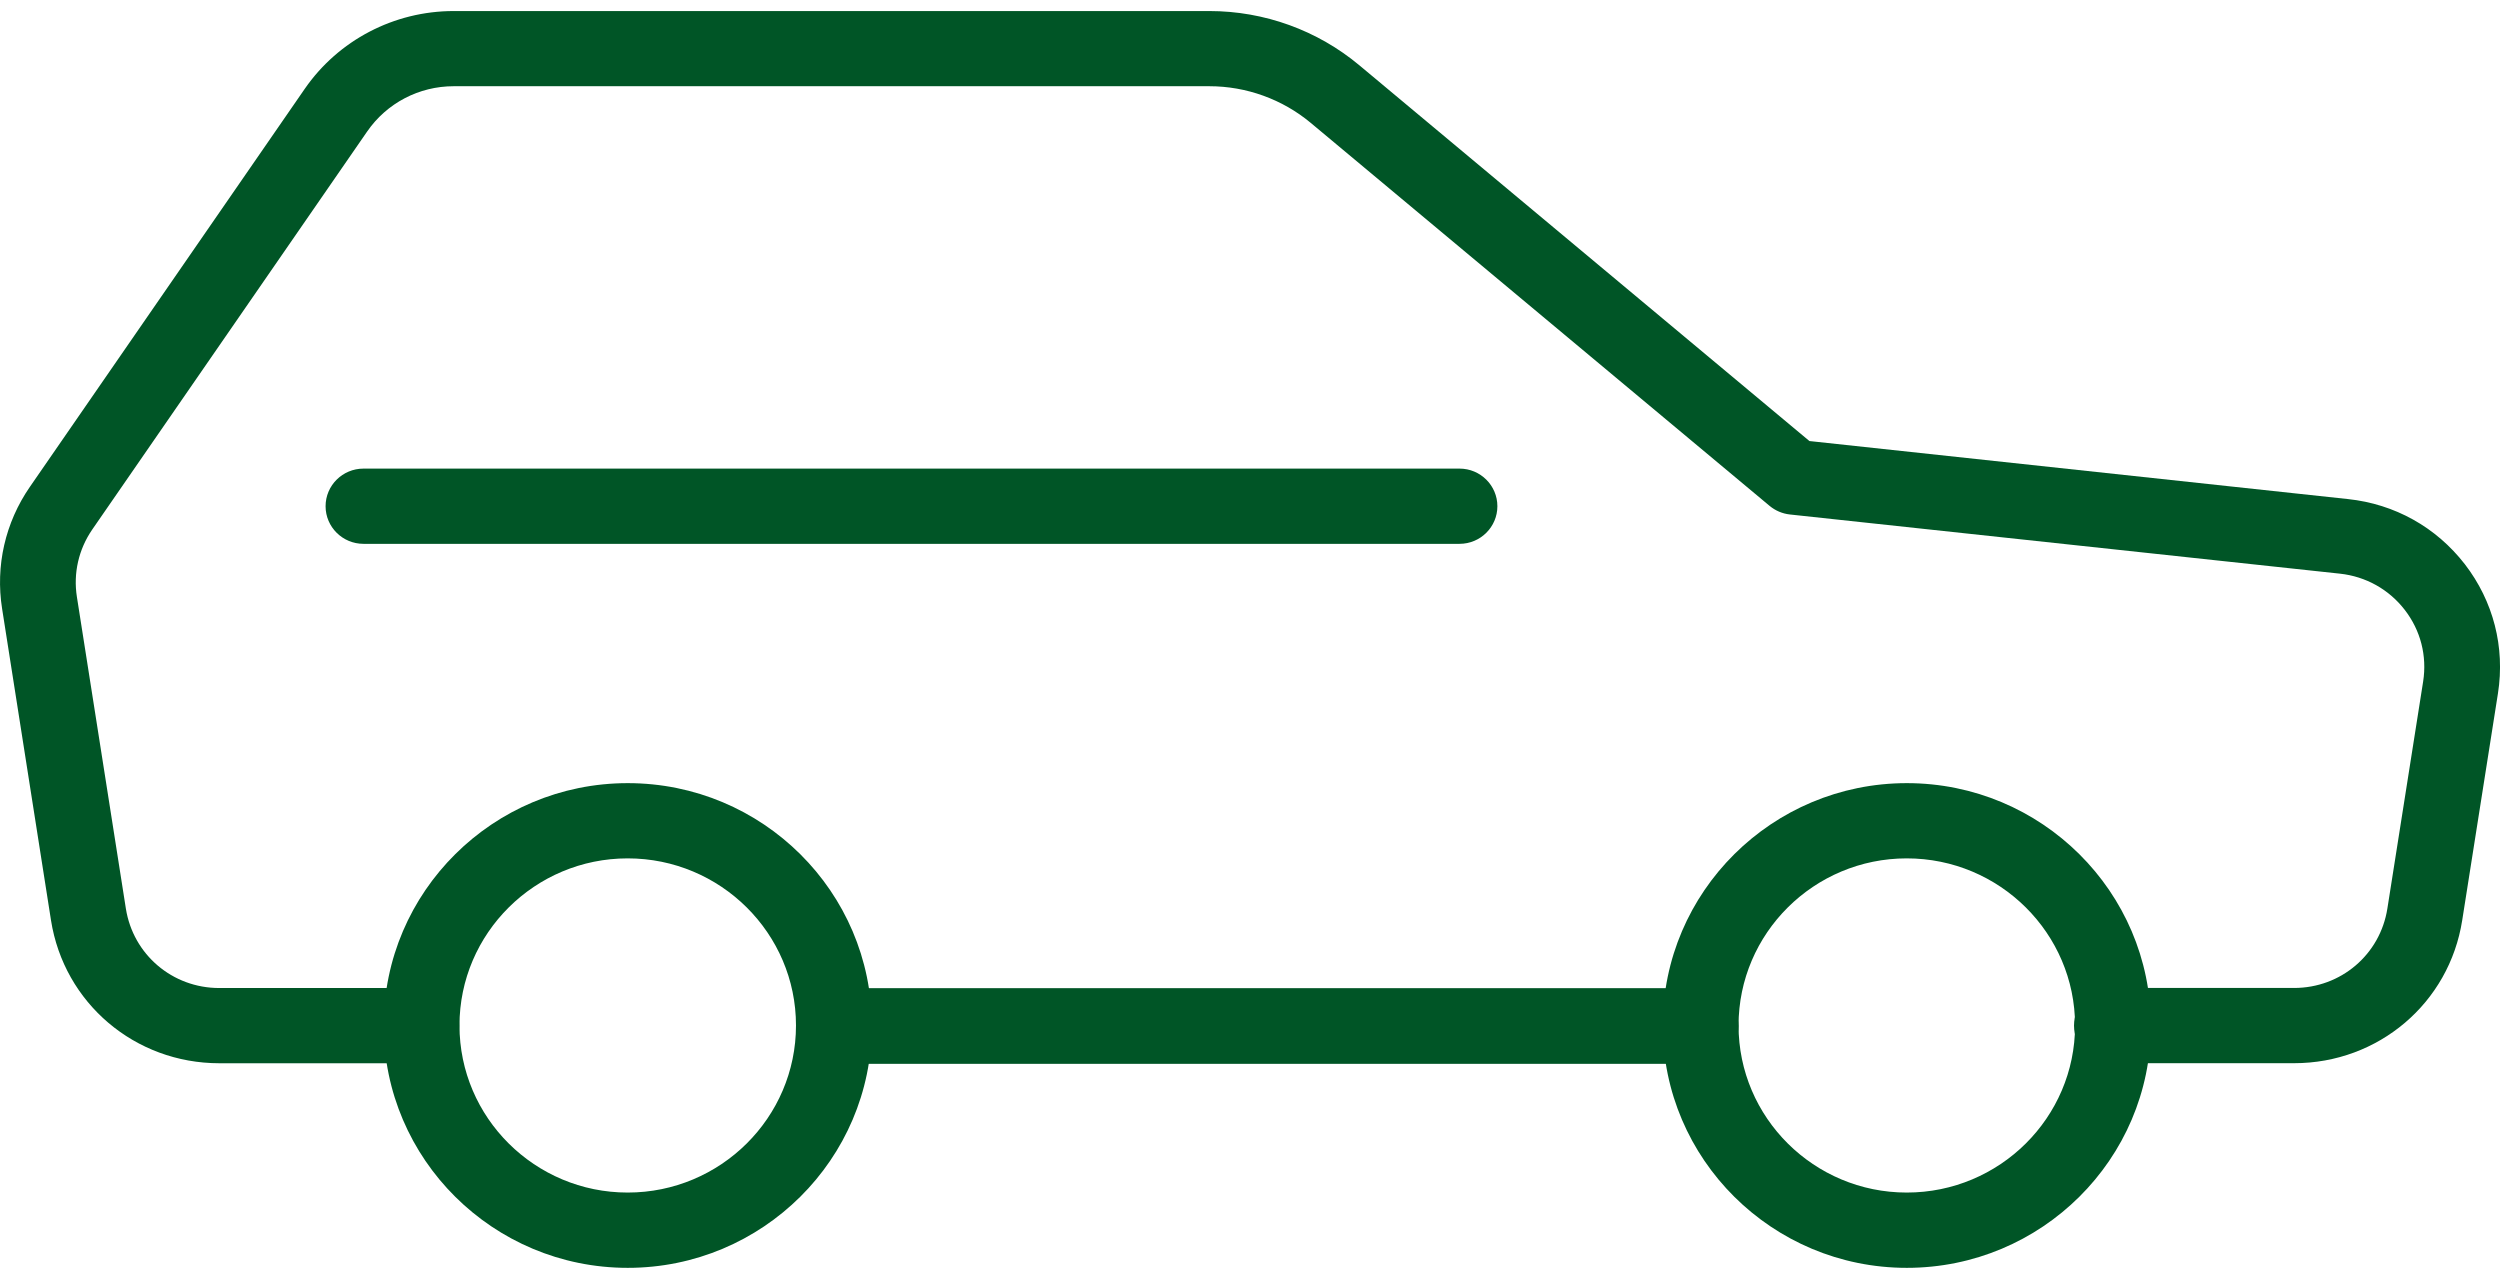<svg width="43" height="22" viewBox="0 0 43 22" version="1.1" xmlns="http://www.w3.org/2000/svg" xmlns:xlink="http://www.w3.org/1999/xlink">
<title>car</title>
<desc>Created using Figma</desc>
<g id="Canvas" transform="translate(-14080 -5028)">
<g id="car">
<g id="Shape">
<use xlink:href="#path0_fill" transform="translate(14093.7 5045)" fill="#005526"/>
</g>
<g id="Shape">
<use xlink:href="#path1_fill" transform="translate(14086.6 5041.47)" fill="#005526"/>
</g>
<g id="Shape">
<use xlink:href="#path1_fill" transform="translate(14108.6 5041.47)" fill="#005526"/>
</g>
<g id="Shape">
<use xlink:href="#path2_fill" transform="translate(14093.7 5045)" fill="#005526"/>
</g>
<g id="Shape">
<use xlink:href="#path3_fill" transform="translate(14080 5028.19)" fill="#005526"/>
</g>
<g id="Shape">
<use xlink:href="#path4_fill" transform="translate(14085.6 5036.06)" fill="#005526"/>
</g>
</g>
</g>
<defs>
<path id="path0_fill" d="M 15.545 1.294L 0.652 1.294C 0.292 1.294 0 1.004 0 0.647C 0 0.29 0.292 0 0.652 0L 15.545 0C 15.905 0 16.197 0.29 16.197 0.647C 16.197 1.004 15.906 1.294 15.545 1.294Z" fill="#005526" />
<path id="path1_fill" fill-rule="evenodd" d="M 0 4.168C 0 6.468 1.883 8.337 4.197 8.337C 6.512 8.337 8.395 6.468 8.395 4.168C 8.395 1.869 6.513 0 4.197 0C 1.882 0 0 1.869 0 4.168ZM 1.303 4.168C 1.303 2.583 2.601 1.294 4.196 1.294C 5.793 1.294 7.091 2.583 7.091 4.168C 7.091 5.753 5.793 7.042 4.196 7.042C 2.601 7.042 1.303 5.753 1.303 4.168Z" fill="#005526"  />
<path id="path2_fill" d="M 15.548 1.294L 0.652 1.294C 0.292 1.294 0 1.004 0 0.647C 0 0.29 0.292 0 0.652 0L 15.549 0C 15.909 0 16.201 0.29 16.201 0.647C 16.201 1.004 15.909 1.294 15.548 1.294Z"/>
<path id="path3_fill" d="M 39.458 18.097L 36.325 18.097C 35.965 18.097 35.673 17.807 35.673 17.45C 35.673 17.093 35.965 16.803 36.325 16.803L 39.458 16.803C 40.264 16.803 40.939 16.228 41.063 15.436L 41.678 11.532C 41.747 11.091 41.635 10.653 41.361 10.299C 41.089 9.947 40.691 9.725 40.247 9.677L 30.786 8.659C 30.657 8.645 30.536 8.593 30.437 8.511L 22.544 1.923C 22.057 1.517 21.437 1.293 20.801 1.293L 7.803 1.293C 7.207 1.293 6.652 1.584 6.315 2.072L 1.588 8.916C 1.352 9.258 1.258 9.67 1.323 10.079L 2.165 15.438C 2.29 16.228 2.965 16.804 3.771 16.804L 7.248 16.804C 7.608 16.804 7.899 17.094 7.899 17.451C 7.899 17.808 7.608 18.098 7.248 18.098L 3.773 18.098C 2.32 18.098 1.101 17.063 0.877 15.638L 0.036 10.279C -0.08 9.544 0.089 8.799 0.514 8.184L 5.241 1.339C 5.82 0.501 6.779 0 7.803 0L 20.802 0C 21.745 0 22.661 0.331 23.382 0.934L 31.122 7.396L 40.385 8.394C 41.189 8.479 41.902 8.878 42.395 9.514C 42.886 10.151 43.089 10.941 42.965 11.735L 42.35 15.639C 42.127 17.062 40.91 18.097 39.458 18.097Z" fill="#005526" />
<path id="path4_fill" d="M 19.504 1.294L 0.652 1.294C 0.292 1.294 0 1.004 0 0.647C 0 0.29 0.292 0 0.652 0L 19.504 0C 19.863 0 20.155 0.29 20.155 0.647C 20.155 1.004 19.863 1.294 19.504 1.294Z" fill="#005526"/>
</defs>
</svg>
